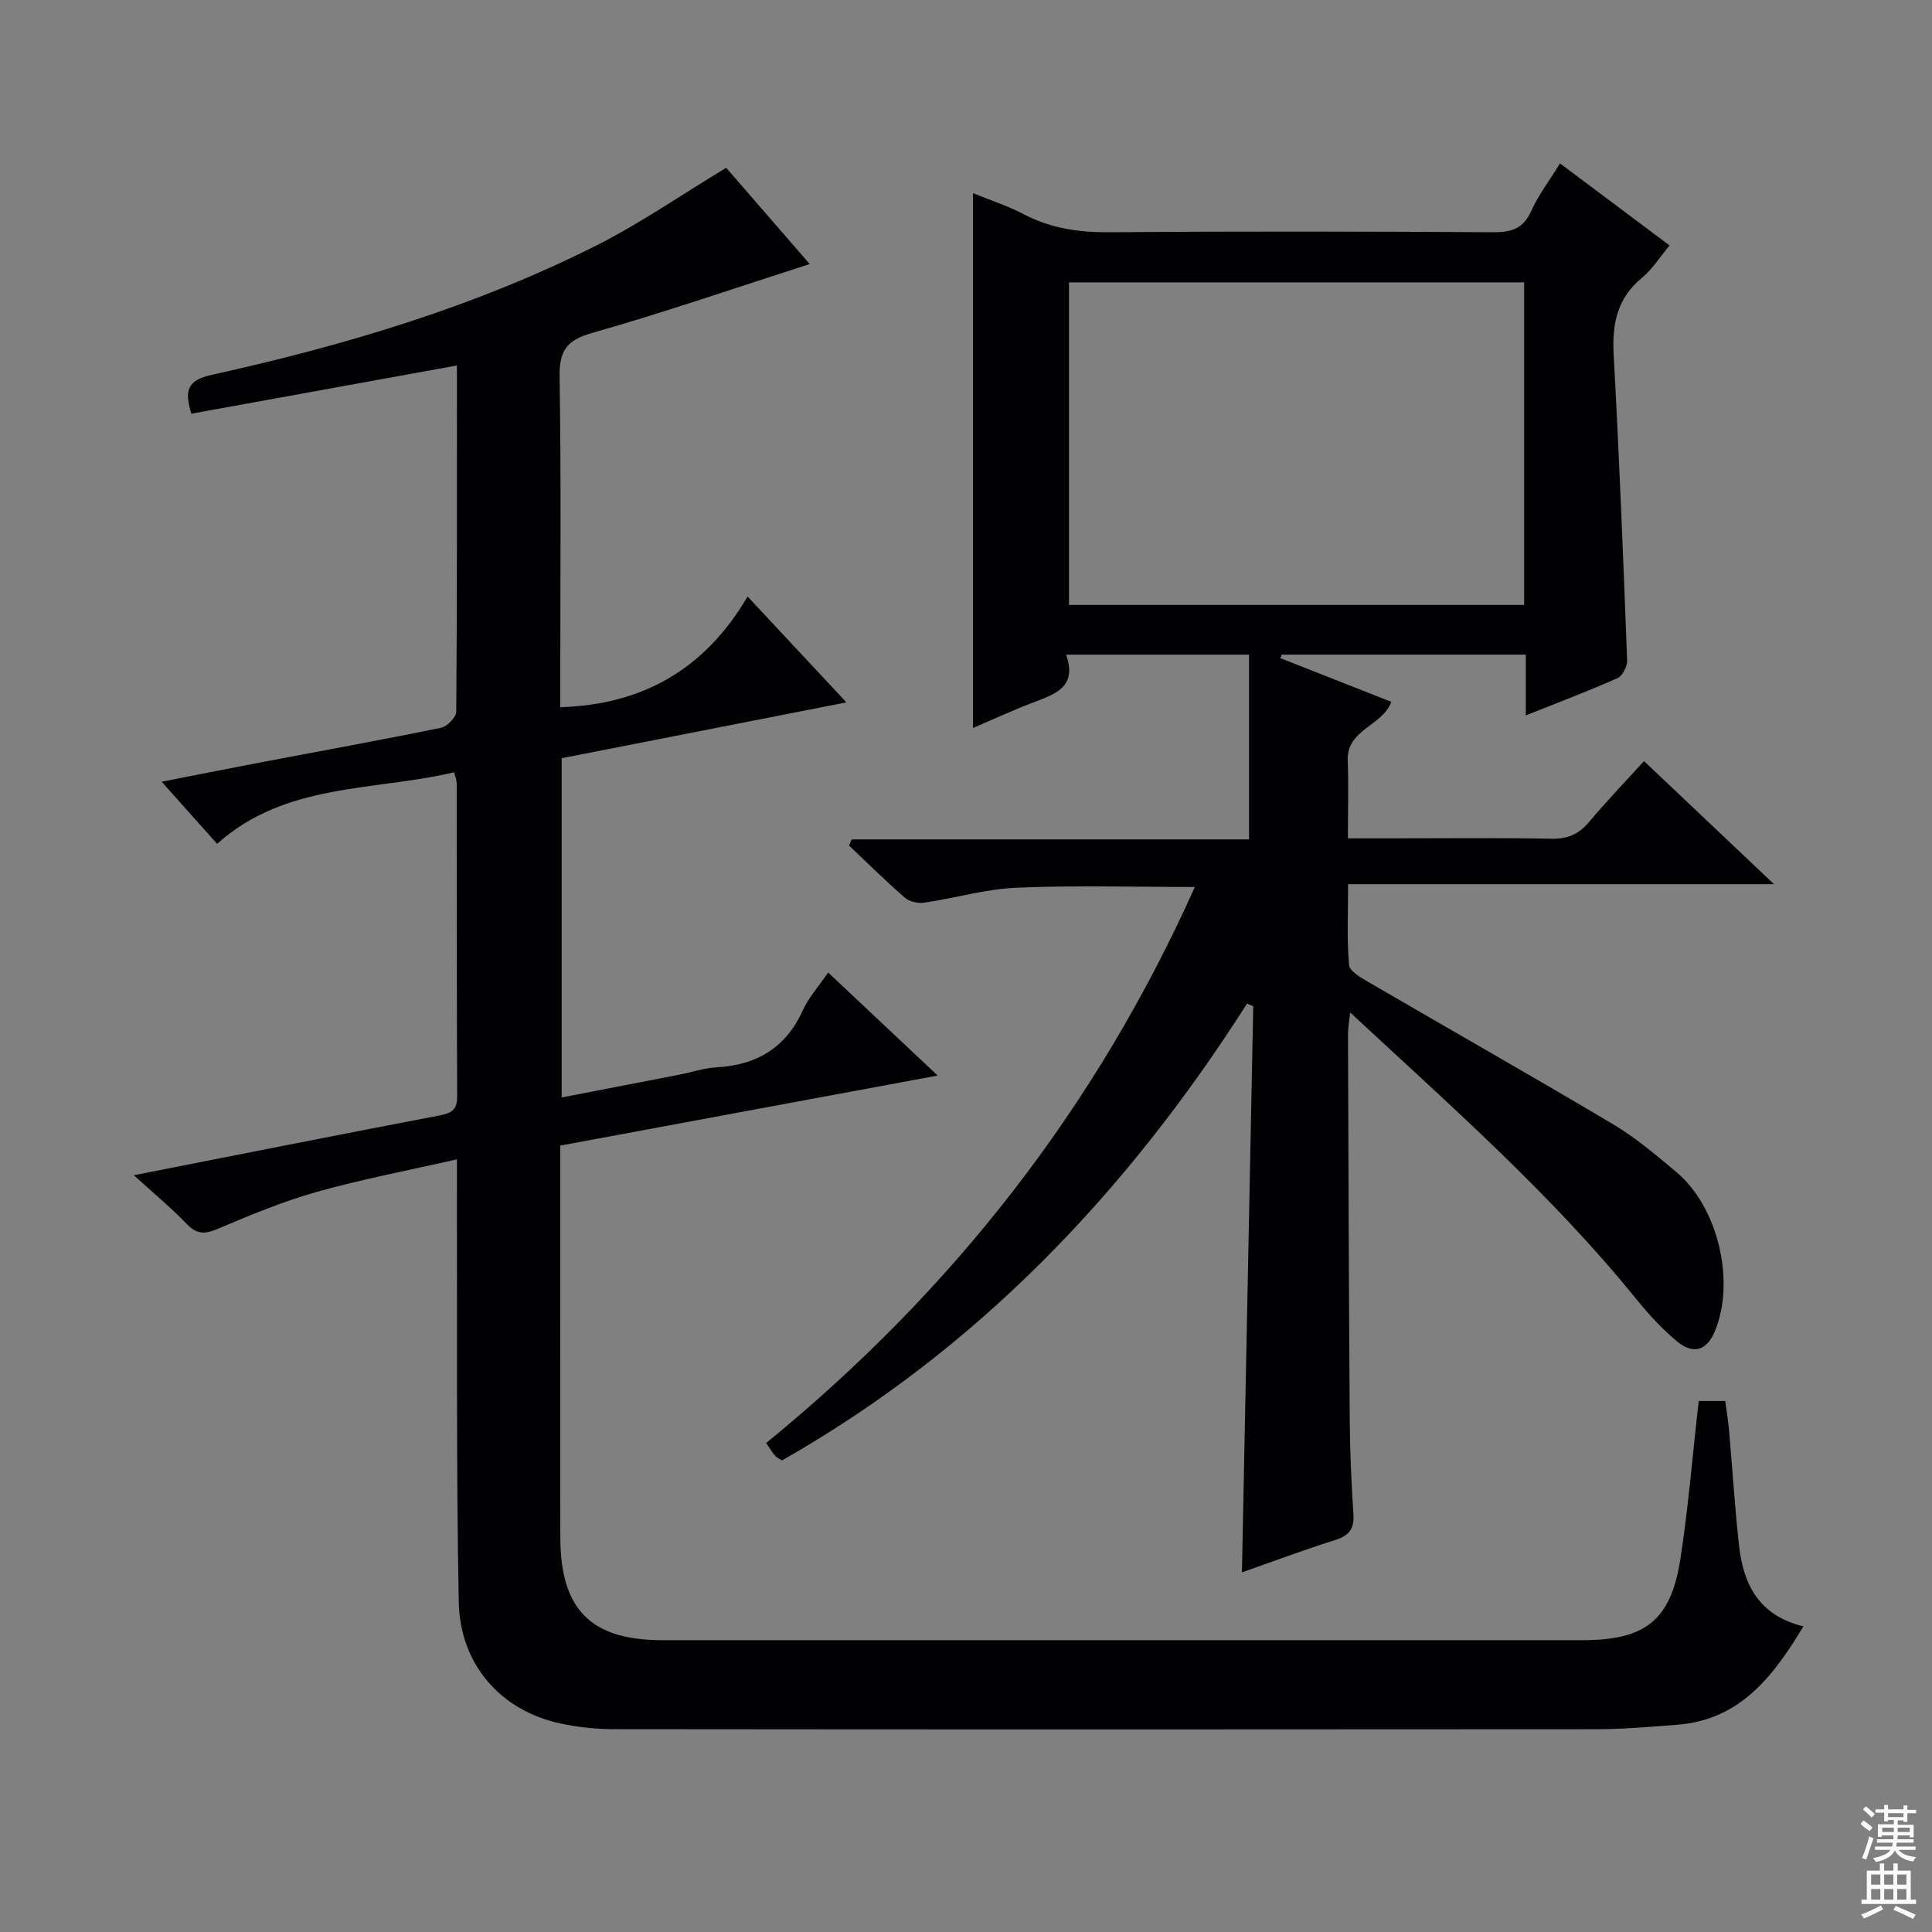 <svg enable-background="new 0 0 400 400" viewBox="0 0 400 400" xmlns="http://www.w3.org/2000/svg"><rect x="0" y="0" width="400" height="400" fill="#808080" stroke="none"/><path d="m351.7 290.06h5.49c.27 2.07.62 4.12.8 6.17.7 7.94 1.18 15.9 2.07 23.82.89 7.93 4.05 14.42 13.32 16.67-6.34 10.5-13.15 19.35-26.13 20.37-5.63.44-11.27.93-16.91.93-67.66.06-135.32.06-202.98-.01-3.8 0-7.67-.39-11.37-1.19-12.26-2.65-20.76-12.13-21.01-25.16-.53-28.15-.3-56.32-.38-84.48-.01-2.14 0-4.29 0-7.15-10.02 2.28-19.58 4.09-28.91 6.71-6.97 1.96-13.74 4.76-20.42 7.6-2.66 1.13-4.36 1.39-6.52-.85-3.31-3.43-7-6.49-11.04-10.17 21.5-4.23 42.25-8.36 63.04-12.33 2.48-.47 3.91-1 3.9-3.91-.09-21.66-.07-43.33-.1-64.99 0-.48-.22-.96-.52-2.2-16.7 3.95-34.89 2.1-49.08 14.82-3.88-4.34-7.29-8.17-11.48-12.86 7.19-1.41 13.69-2.71 20.2-3.95 12.55-2.39 25.12-4.66 37.63-7.22 1.27-.26 3.15-2.17 3.16-3.33.19-23.64.14-47.29.14-71.68-18.6 3.38-36.75 6.67-54.99 9.98-1.42-4.72-.95-6.9 4.25-8.05 27.45-6.06 54.35-14.06 79.56-26.75 9.15-4.61 17.64-10.5 26.93-16.11 5.22 6.01 11.15 12.84 17.29 19.93-15.4 4.94-30.12 10.02-45.07 14.27-5.35 1.52-6.8 3.77-6.71 9.14.33 20.99.14 41.99.14 62.99v5.35c17.02-.52 29.93-7.83 38.78-22.92 7.08 7.59 13.45 14.41 20.46 21.92-20.2 3.96-39.46 7.74-58.95 11.56v70.24c8.17-1.58 16.21-3.13 24.25-4.7 2.61-.51 5.19-1.39 7.81-1.54 8.3-.48 14.33-4.01 17.85-11.78 1.21-2.67 3.28-4.96 5.26-7.85 7.61 7.16 14.93 14.04 22.68 21.33-26.34 4.89-52.03 9.65-78.14 14.5v4.59c0 25.5-.02 50.99.01 76.49.02 15 6.33 21.32 21.15 21.32h190.48c13.06 0 18.33-4.12 20.29-16.96 1.63-10.62 2.5-21.37 3.77-32.56z" fill="#010103"/><path d="m201.45 150.72c0-37.25 0-73.8 0-110.73 3.53 1.44 7.17 2.61 10.5 4.36 5.62 2.95 11.45 3.78 17.75 3.73 26.49-.21 52.99-.16 79.49 0 3.74.02 6.18-.73 7.82-4.37 1.48-3.29 3.72-6.23 5.97-9.88 7.64 5.72 15.01 11.24 22.69 16.99-2.06 2.47-3.58 4.93-5.69 6.67-5.16 4.24-6.24 9.56-5.89 15.93 1.16 21.08 1.99 42.17 2.79 63.27.05 1.24-.94 3.24-1.97 3.7-6.04 2.69-12.25 5.03-19.01 7.73 0-4.43 0-8.33 0-12.59-17.18 0-33.86 0-50.54 0-.09.24-.19.49-.28.73 7.59 2.99 15.18 5.98 22.98 9.05-1.82 4.99-9.26 5.69-9.03 12.13.19 5.14.04 10.29.04 16.13h9.21c11 0 22-.13 32.99.08 3.33.06 5.62-.96 7.72-3.46 3.52-4.19 7.32-8.15 11.38-12.62 8.79 8.33 17.39 16.47 26.92 25.49-30.03 0-58.75 0-88.18 0 0 5.89-.28 11.34.2 16.72.12 1.34 2.57 2.7 4.18 3.64 16.8 9.79 33.73 19.38 50.44 29.32 4.69 2.79 8.93 6.39 13.13 9.91 8.64 7.24 12.27 22.58 8.01 32.91-1.64 3.99-4.4 5-7.83 2.18-3.18-2.61-6.01-5.75-8.61-8.96-17.48-21.56-38.25-39.79-59.09-59.15-.21 1.97-.45 3.18-.45 4.4.09 26.66.17 53.32.36 79.98.05 6.48.33 12.97.76 19.44.2 3.02-.83 4.46-3.73 5.38-6.75 2.13-13.38 4.62-19.35 6.71.78-39.08 1.56-78.15 2.34-117.21-.43-.18-.85-.37-1.28-.55-24.86 39.01-55.89 71.64-96.3 94.59-.64-.43-1.13-.63-1.42-.98-.62-.75-1.14-1.58-1.86-2.62 38.53-31.43 68.27-69.37 88.77-115.13-12.8 0-24.86-.36-36.89.15-6.39.27-12.71 2.15-19.09 3.09-1.29.19-3.07-.17-4.02-.99-3.99-3.46-7.76-7.2-11.6-10.83.18-.42.37-.85.55-1.27h82.27c0-13.1 0-25.5 0-38.25-12.45 0-24.84 0-37.88 0 2.36 6.62-2.16 8.14-6.7 9.86-4.15 1.57-8.2 3.45-12.57 5.32zm114.11-92.26c-31.86 0-63.1 0-94.24 0v66.78h94.24c0-22.43 0-44.51 0-66.78z" fill="#010103"/><g fill="#fcfafa"><path d="m385.2 377.6.6-.7c.6.4 1.3.9 1.9 1.5l-.6.7c-.8-.5-1.4-1-1.9-1.5zm.3 7.1c.6-1.4 1.1-2.9 1.5-4.5.3.1.6.3.9.4-.5 1.4-1 2.9-1.5 4.4zm.2-10.1.6-.6c.7.5 1.3 1.1 1.9 1.6l-.7.7c-.6-.6-1.2-1.2-1.8-1.7zm8.4-.8h.8v.9h1.8v.7h-1.8v1.8h-.8v-.3h-1.2v.9h3.3v2.6h-.8v-.4h-2.5c0 .3 0 .6-.1.8h3.4v.7h-3.5c0 .3-.1.6-.1.8h4v.7h-3.5c.7.9 1.9 1.3 3.6 1.5-.2.2-.4.5-.6.9-1.9-.3-3.2-1.1-3.8-2.3-.5 1.1-1.8 2-3.9 2.4-.2-.3-.4-.5-.6-.8 1.9-.4 3.1-.9 3.6-1.7h-3.2v-.7h3.5c.1-.2.1-.5.2-.8h-3.3v-.7h3.4c0-.2 0-.5 0-.8h-2.4v.3h-.8v-2.6h3.3v-.9h-1.2v.3h-.8v-1.8h-1.8v-.7h1.8v-.9h.8v.9h3.2zm-4.4 5.5h2.4c0-.3 0-.6 0-.9h-2.4zm1.2-3.1h3.2v-.8h-3.2zm4.4 2.2h-2.4v.9h2.5v-.9z"/><path d="m389.2 385.8h.9v1.5h1.9v-1.5h.9v1.5h2.7v6h1.1v.9h-11.3v-.9h1.1v-6h2.7zm.2 8.7.5.8c-1.2.6-2.5 1.3-4 1.9-.2-.3-.3-.6-.6-.8 1.6-.6 3-1.3 4.1-1.9zm-2-4.3h1.9v-2.1h-1.9zm0 3.1h1.9v-2.2h-1.9zm2.7-3.1h1.9v-2.1h-1.9zm0 3.1h1.9v-2.2h-1.9zm2.4 1.3c1.4.6 2.7 1.2 4.1 1.8l-.5.9c-1.5-.7-2.8-1.4-4.1-1.9zm2.2-6.5h-1.9v2.1h1.9zm-1.9 5.2h1.9v-2.2h-1.9z"/></g></svg>